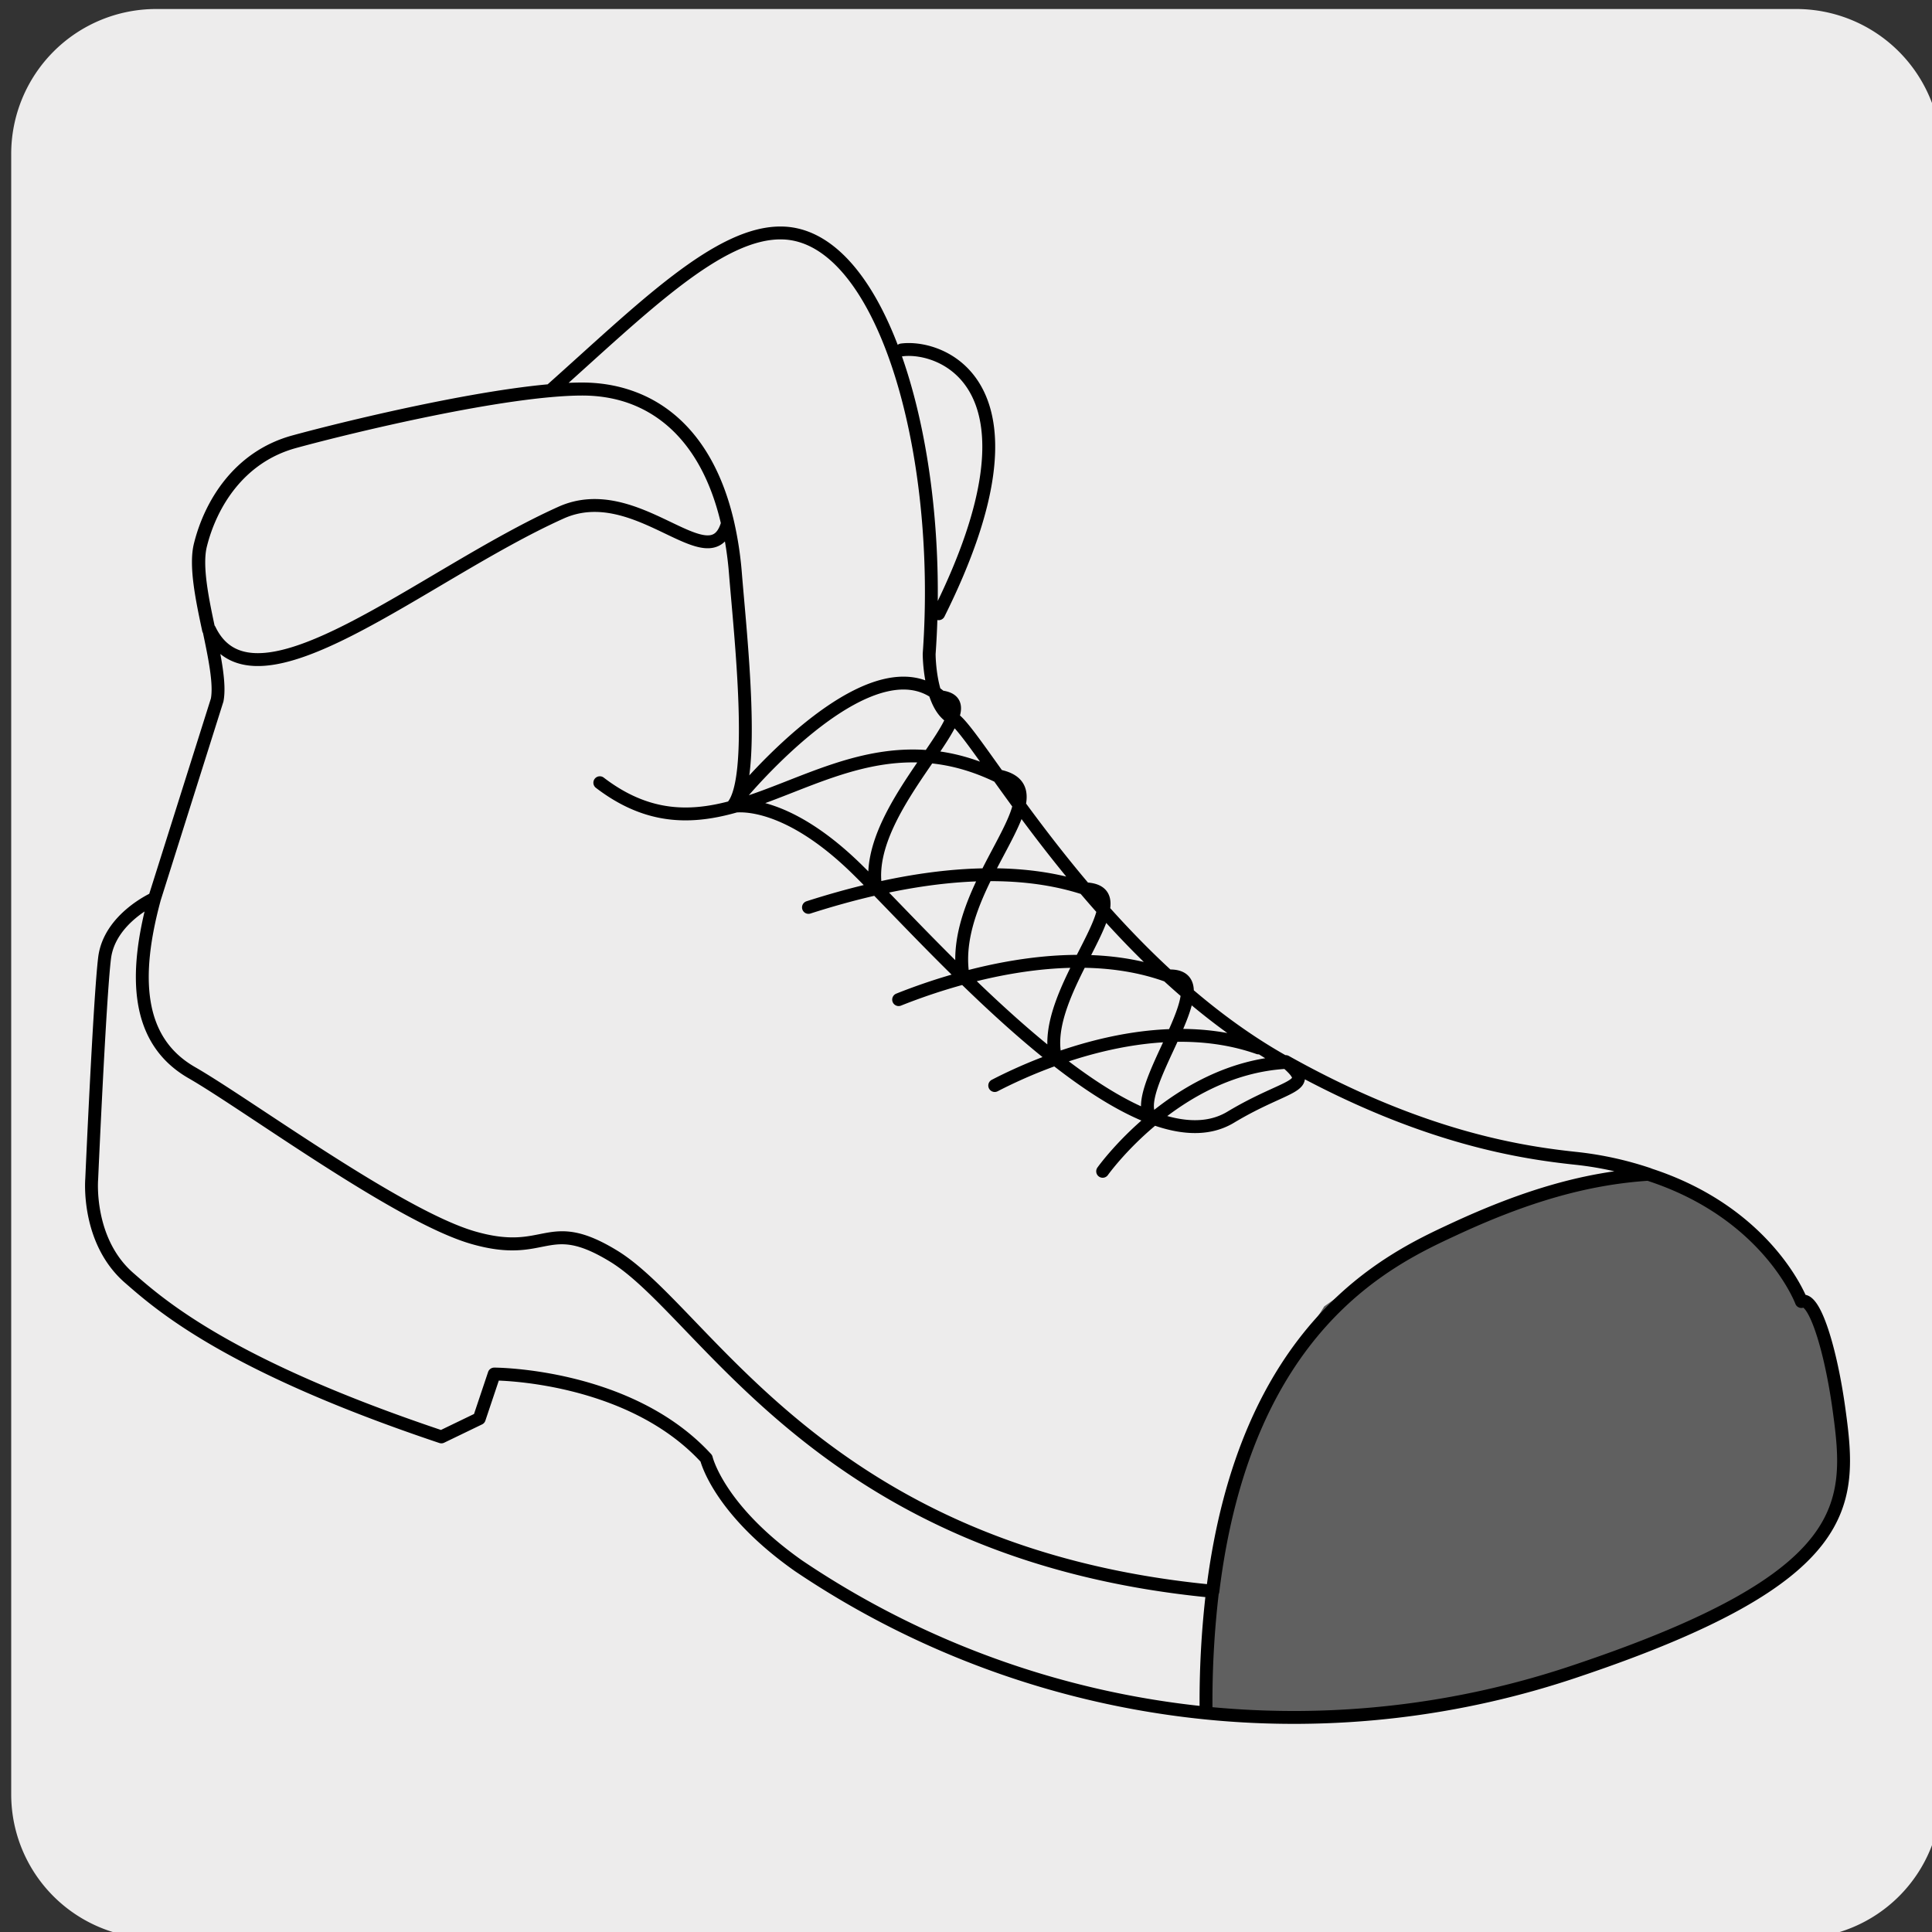 <svg xmlns="http://www.w3.org/2000/svg" viewBox="0 0 150 150"><rect x="0" y="0" width="150" height="150" fill="#333333" stroke="none"/><defs><style>.cls-1{fill:#edecec;}.cls-2{fill:#606060;}.cls-3{fill:none;stroke:#000;stroke-linecap:round;stroke-linejoin:round;}</style></defs><title>25992-02</title><g id="Capa_2" data-name="Capa 2"><path class="cls-1" d="M12.12.7H139.43a11.26,11.26,0,0,1,11.29,11.21v127.4a11.19,11.19,0,0,1-11.19,11.19H12.06A11.19,11.19,0,0,1,.87,139.31h0V11.94A11.25,11.25,0,0,1,12.12.7Z"/></g><g id="Capa_3" data-name="Capa 3"><path class="cls-2" d="M127.27,91.22s-9.9-.31-24.46,10.21c-2.78,4.65-8,7.74-9.29,31.28,5.58.61,14.56,2.47,34.37-5,8.67-4.33,20.9-5.88,12.62-26.63,0,0-7-9.29-13.24-9.9"/><path class="cls-3" d="M93.64,133a72.23,72.23,0,0,1,.5-9.45C96.67,103,107.81,97.79,112.8,95.47c5.69-2.65,10.4-4,15.17-4.3,9.33,3,11.89,9.88,11.89,9.88,1-.46,2.29,3.73,2.93,8.45,1,7.29,1.24,12.93-20.17,20.15A68.39,68.39,0,0,1,93.64,133Zm.5-9.45c-30.31-2.88-39.3-21.58-46.48-26-5.27-3.23-5.15.21-10.93-1.45S19.21,85.76,14.89,83.28,10.35,75.81,12,69.75c0,0-3.5,1.55-3.88,4.63s-1,17.17-1,17.17-.41,4.76,2.89,7.65c2.46,2.15,7.78,6.84,24.26,12.36l2.94-1.42,1.16-3.46s10.47,0,16.47,6.55c0,0,.91,3.94,7.16,8.34A68.89,68.89,0,0,0,93.64,133,72.23,72.23,0,0,1,94.14,123.54ZM57.39,61.85s10.83-13.19,16.09-7.3M84.28,69c-6.71-2.22-14.83-.69-21.51,1.45m28,5.35c-7.7-2.88-17.22.3-21,1.81m27.94,3.75c-7.71-2.71-16.52.87-20.48,2.92M56.47,40.67c-1.32,4.5-7-3.55-12.93-.86C32.79,44.65,19.75,56.1,16.28,48.89h-.09c-.52-2.42-1.05-5-.64-6.6.77-3.08,2.93-6.81,7.28-8s16.36-4.09,22.36-4.09c5.14,0,9.58,3.1,11.27,10.33ZM128,91.17c-4.77.31-9.48,1.65-15.17,4.3-5,2.32-16.13,7.48-18.66,28.07-30.31-2.88-39.3-21.58-46.48-26-5.27-3.23-5.15.21-10.93-1.45S19.21,85.76,14.89,83.28,10.35,75.81,12,69.75l4.86-15.4c.24-1.25-.19-3.31-.64-5.45-.52-2.42-1.05-5-.64-6.6.77-3.08,2.93-6.81,7.28-8s16.36-4.09,22.36-4.09c5.14,0,9.58,3.1,11.27,10.33a27.35,27.35,0,0,1,.61,4c.38,4.73,1.65,16-.25,18.08,0,0,3.82-.89,9.7,4.88s21.43,23.8,29,19.24c4.48-2.69,6.69-2.27,4.27-4.32,10.72,6,18.49,7.09,22.69,7.53A26.51,26.51,0,0,1,128,91.17Zm-58-64c3.09-.42,11.75,2.68,2.88,20.48M68,69c-1.17-6.45,9.5-14.44,5-14.9m4.4,6.13c-12.77-6.1-20.48,8.46-30.83.54M74.79,75.9c-1.31-7.22,8.27-14.67,2.62-15.68m4.56,22c-1.38-5.2,7-13,2.31-13.21m5.19,17.87C87.3,85,95.28,75.71,90.8,75.77M85.61,90.94S91.25,83,99.79,82.49M42.71,30.34C49.83,24,55.84,17.92,60.8,18.09c7.67.26,12.5,16.6,11.34,32.68,0,0,0,4.1,1.84,5S85.21,74.37,99.79,82.49"/></g></svg>
